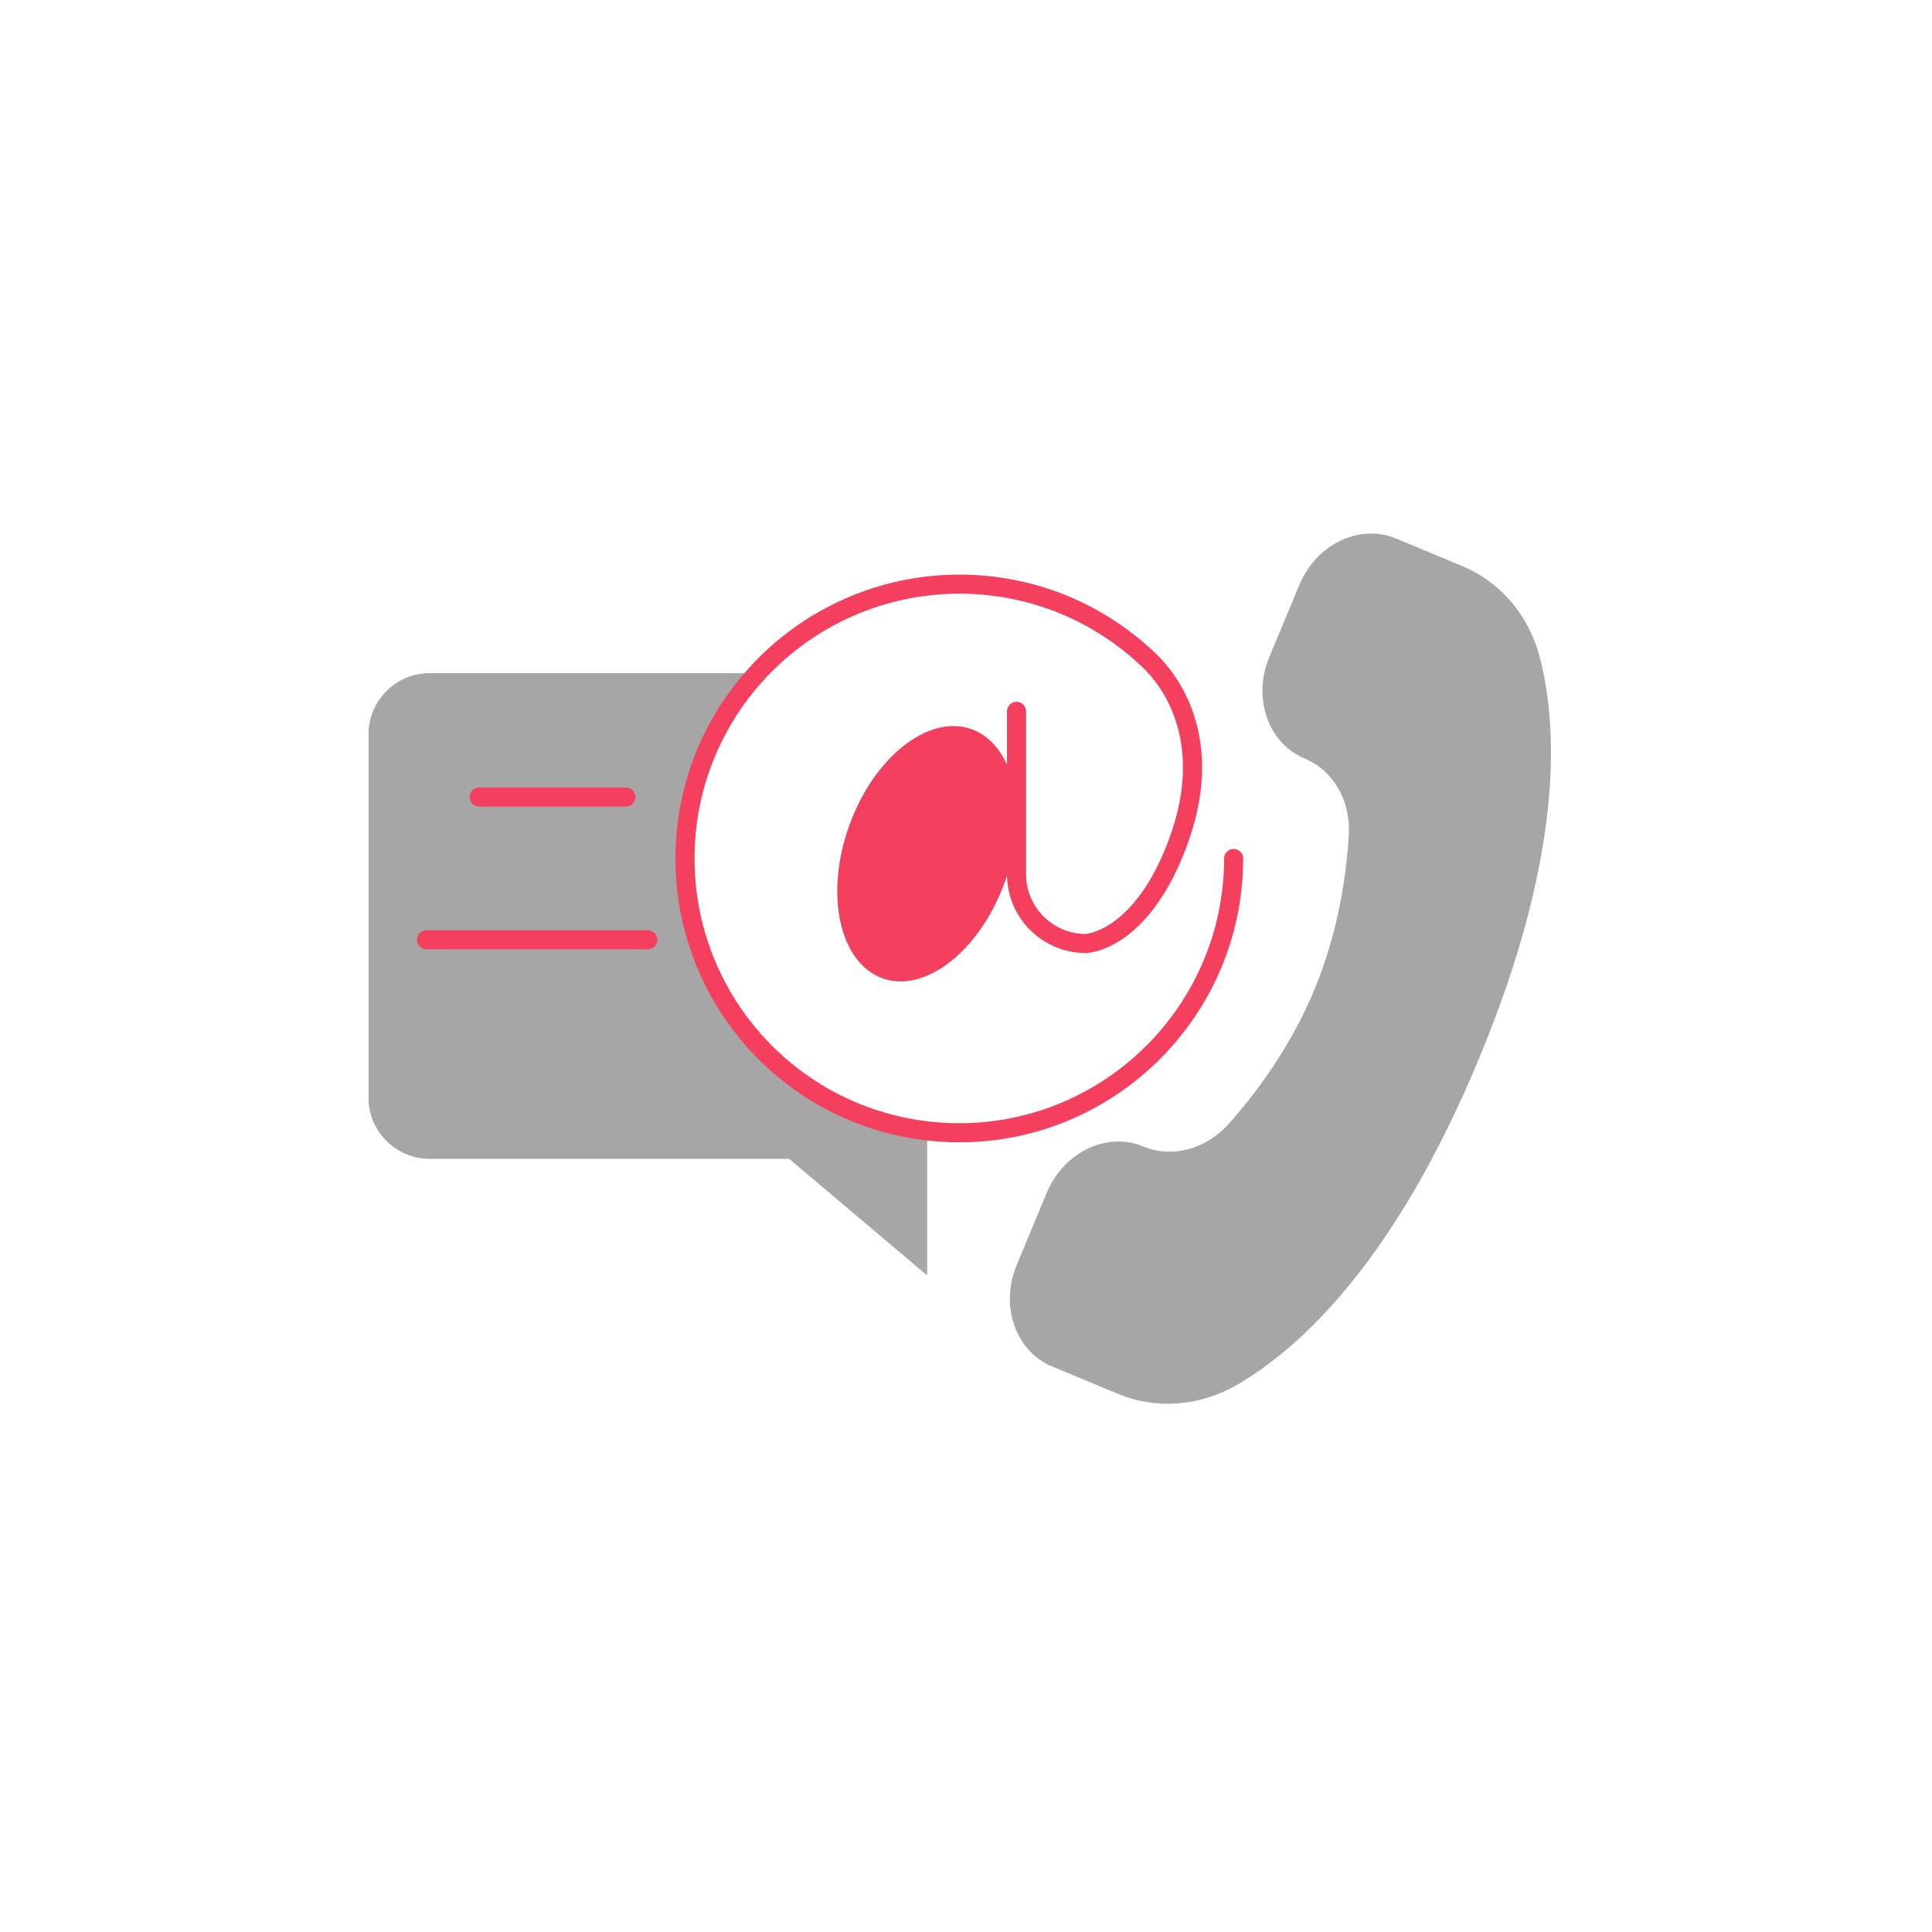 <svg xmlns="http://www.w3.org/2000/svg" xmlns:xlink="http://www.w3.org/1999/xlink" width="1024" zoomAndPan="magnify" viewBox="0 0 768 768" height="1024" preserveAspectRatio="xMidYMid meet" version="1.0"><defs><clipPath id="9501f6de9c"><path d="M 146.531 267 L 369 267 L 369 507 L 146.531 507 Z M 146.531 267 " clip-rule="nonzero"/></clipPath><clipPath id="90df4789fc"><path d="M 146.531 267 L 369 267 L 369 507 L 146.531 507 Z M 146.531 267 " clip-rule="nonzero"/></clipPath></defs><g clip-path="url(#9501f6de9c)"><path fill="#a6a6a6" d="M 272.297 341.242 C 272.297 313.121 282.945 287.496 300.457 268.168 L 299.852 267.637 L 170.867 267.637 C 157.41 267.637 146.531 278.516 146.531 291.934 L 146.531 436.305 C 146.531 449.723 157.41 460.602 170.867 460.602 L 313.723 460.602 L 368.492 506.879 L 368.492 450.141 L 368.57 449.531 C 314.367 443.242 272.297 397.152 272.297 341.242 Z M 272.297 341.242 " fill-opacity="1" fill-rule="nonzero"/></g><path fill="#a6a6a6" d="M 404.086 321.344 C 403.328 305.992 396.996 293.75 386.195 289.887 C 369.102 283.781 347.344 300.992 337.566 328.32 C 327.785 355.609 333.738 382.711 350.832 388.852 C 367.926 394.953 389.68 377.746 399.461 350.418 C 402.227 342.609 403.742 334.84 404.086 327.562 Z M 404.086 321.344 " fill-opacity="1" fill-rule="nonzero"/><path fill="#a6a6a6" d="M 612.059 261.191 C 607.66 244.402 596.293 231.25 581.281 225.031 L 554.977 214.078 C 540.461 208.051 523.25 216.277 516.543 232.461 L 504.527 261.305 C 502.707 265.703 501.836 270.215 501.836 274.609 C 501.836 286.398 508.051 297.125 518.629 301.523 C 530.035 306.258 536.973 318.312 536.176 331.883 C 535.23 347.992 531.969 370.582 522.457 393.512 C 512.906 416.445 499.184 434.715 488.457 446.727 C 482.051 453.891 473.445 457.797 464.918 457.797 C 461.395 457.797 457.867 457.152 454.535 455.75 C 440.055 449.723 422.848 457.949 416.102 474.133 L 404.121 502.977 C 397.414 519.16 403.707 537.164 418.223 543.191 L 444.527 554.109 C 459.574 560.363 476.895 559.109 491.906 550.395 C 517.188 535.648 554.523 501.195 587.953 420.727 C 621.383 340.297 619.449 289.508 612.059 261.191 Z M 612.059 261.191 " fill-opacity="1" fill-rule="nonzero"/><g clip-path="url(#90df4789fc)"><path fill="#a6a6a6" d="M 170.867 460.602 C 157.41 460.602 146.531 449.723 146.531 436.305 L 146.531 291.934 C 146.531 278.516 157.41 267.637 170.867 267.637 L 299.852 267.637 L 300.457 268.168 C 282.945 287.496 272.297 313.121 272.297 341.242 C 272.297 397.152 314.367 443.242 368.57 449.531 L 368.492 450.141 L 368.492 506.879 L 313.723 460.602 Z M 170.867 460.602 " fill-opacity="1" fill-rule="nonzero"/></g><path fill="#f43f5e" d="M 404.086 321.344 L 404.086 327.562 C 403.742 334.84 402.227 342.609 399.461 350.418 C 389.68 377.746 367.926 394.953 350.832 388.852 C 333.738 382.711 327.785 355.609 337.566 328.32 C 347.344 300.992 369.102 283.781 386.195 289.887 C 396.996 293.75 403.328 305.992 404.086 321.344 Z M 404.086 321.344 " fill-opacity="1" fill-rule="nonzero"/><path fill="#f43f5e" d="M 381.344 454.082 C 377.023 454.082 372.574 453.82 368.129 453.297 C 311.336 446.707 268.504 398.535 268.504 341.246 C 268.504 313.227 278.852 286.367 297.645 265.629 C 318.941 241.98 349.445 228.41 381.344 228.41 C 410.77 228.41 438.613 239.668 459.746 260.102 C 466.742 266.789 488.336 292.109 471.688 336.547 C 456.18 377.988 432.652 378.832 431.66 378.848 C 414.336 378.848 400.293 364.801 400.293 347.535 L 400.293 282.758 C 400.293 280.664 401.992 278.969 404.086 278.969 C 406.176 278.969 407.875 280.664 407.875 282.758 L 407.875 347.535 C 407.875 360.621 418.52 371.266 431.602 371.266 C 431.688 371.258 451.059 370.051 464.594 333.891 C 479.609 293.801 460.66 271.457 454.492 265.566 C 434.762 246.484 408.793 235.988 381.344 235.988 C 351.598 235.988 323.141 248.645 303.273 270.703 C 285.738 290.059 276.086 315.109 276.086 341.242 C 276.086 394.684 316.031 439.613 369.004 445.766 C 373.168 446.25 377.312 446.496 381.344 446.496 C 439.383 446.496 486.598 399.281 486.598 341.238 C 486.598 339.145 488.297 337.449 490.391 337.449 C 492.48 337.449 494.18 339.145 494.18 341.238 C 494.18 403.465 443.562 454.082 381.344 454.082 Z M 381.344 454.082 " fill-opacity="1" fill-rule="nonzero"/><path fill="#f43f5e" d="M 248.797 320.625 L 190.5 320.625 C 188.41 320.625 186.711 318.93 186.711 316.836 C 186.711 314.738 188.41 313.043 190.5 313.043 L 248.797 313.043 C 250.887 313.043 252.586 314.738 252.586 316.836 C 252.586 318.93 250.887 320.625 248.797 320.625 Z M 248.797 320.625 " fill-opacity="1" fill-rule="nonzero"/><path fill="#f43f5e" d="M 257.512 377.367 L 169.539 377.367 C 167.449 377.367 165.75 375.672 165.75 373.574 C 165.75 371.48 167.449 369.785 169.539 369.785 L 257.512 369.785 C 259.605 369.785 261.305 371.48 261.305 373.574 C 261.305 375.672 259.605 377.367 257.512 377.367 Z M 257.512 377.367 " fill-opacity="1" fill-rule="nonzero"/></svg>